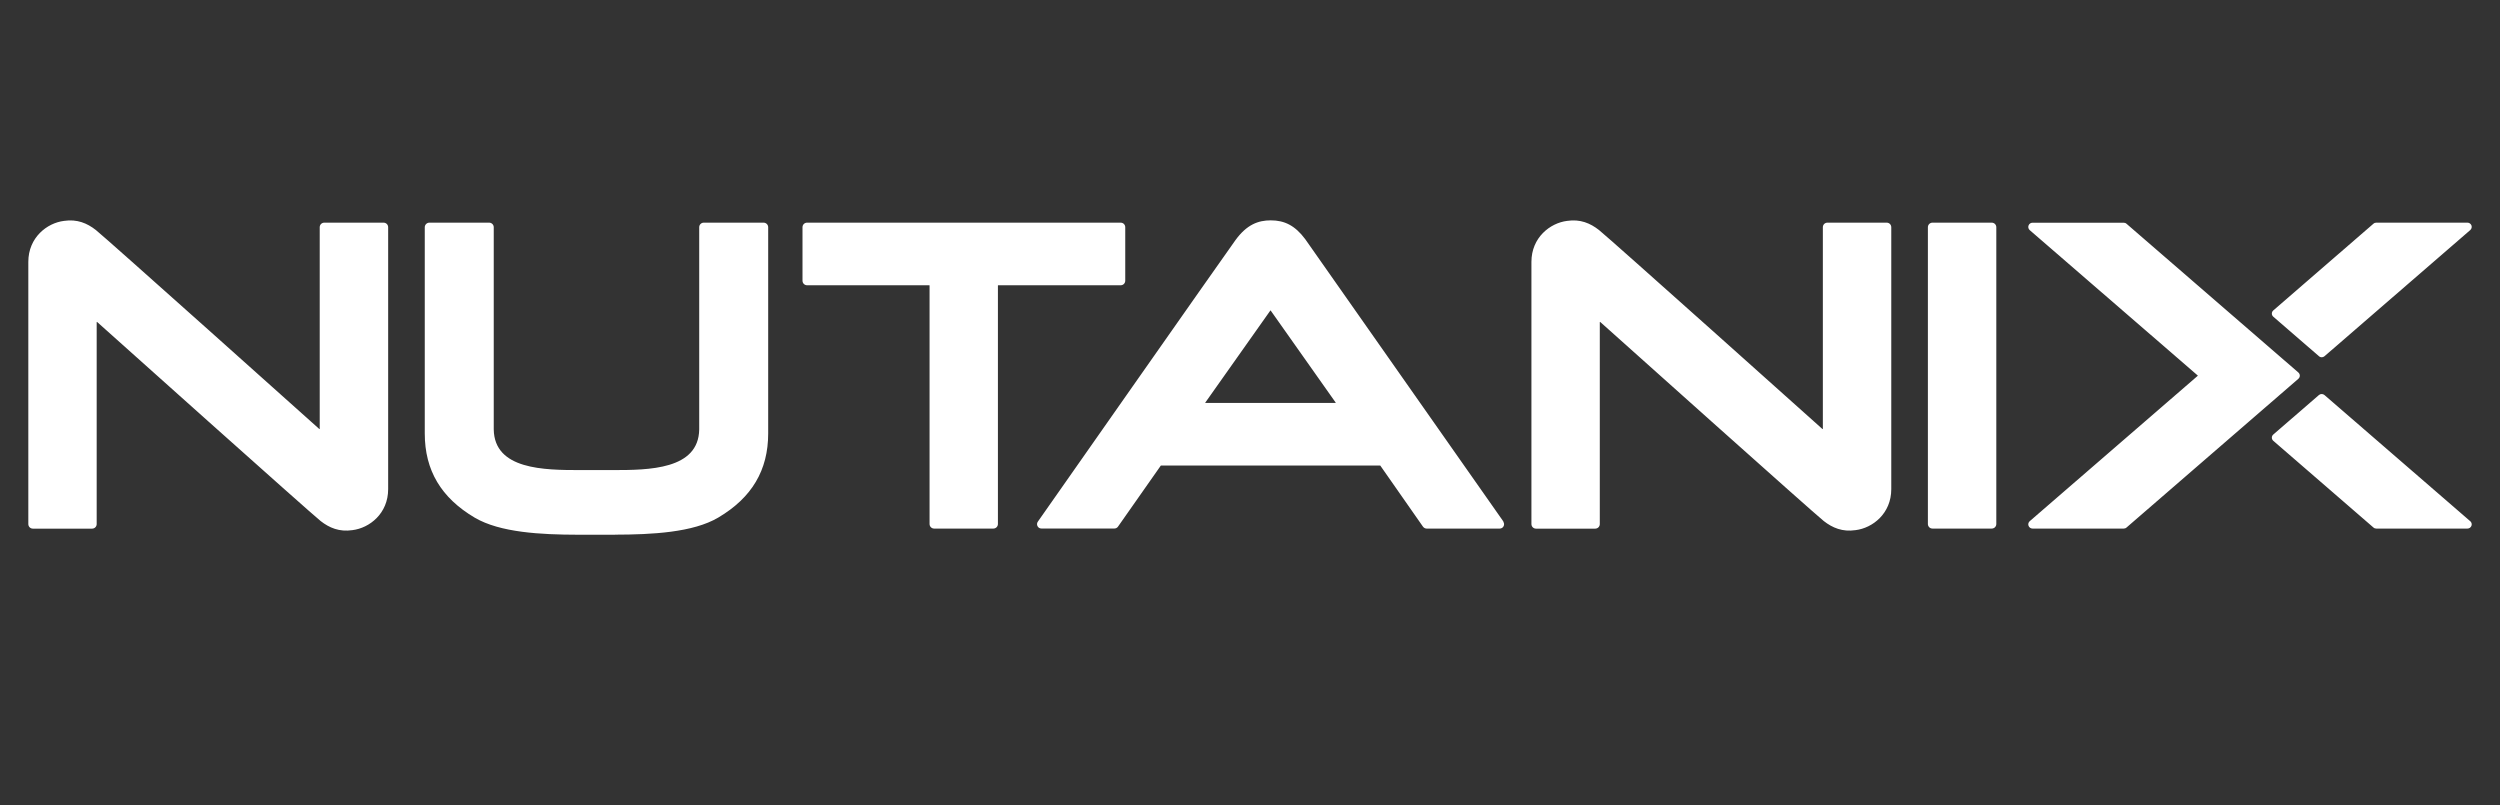 <svg xmlns="http://www.w3.org/2000/svg" width="149" height="48" viewBox="0 0 149 48" fill="none"><rect x="0" y="0" width="149" height="48" fill="#333333" stroke="none"/><path d="M66.796 17.002H59.488C59.488 17.002 59.476 17.006 59.476 17.014V31.23C59.476 31.383 59.355 31.503 59.203 31.503H55.676C55.523 31.503 55.402 31.383 55.402 31.23V17.014C55.402 17.014 55.398 17.002 55.39 17.002H48.103C47.95 17.002 47.829 16.881 47.829 16.728V13.543C47.829 13.39 47.95 13.27 48.103 13.27H66.791C66.945 13.27 67.065 13.39 67.065 13.543V16.728C67.065 16.881 66.945 17.002 66.791 17.002H66.796ZM118.706 13.27H115.176C115.023 13.27 114.902 13.39 114.902 13.543V31.23C114.902 31.383 115.023 31.503 115.176 31.503H118.706C118.859 31.503 118.98 31.383 118.98 31.23V13.543C118.98 13.39 118.859 13.27 118.706 13.27ZM147.226 31.061C147.307 31.129 147.335 31.242 147.299 31.338C147.263 31.435 147.166 31.503 147.061 31.503H141.626C141.566 31.503 141.506 31.483 141.461 31.443L135.491 26.274C135.434 26.225 135.402 26.157 135.402 26.084C135.402 26.012 135.434 25.944 135.491 25.895L138.208 23.544C138.301 23.463 138.442 23.463 138.538 23.544L147.226 31.064V31.061ZM138.208 21.233C138.257 21.273 138.313 21.294 138.373 21.294C138.434 21.294 138.49 21.273 138.538 21.233L147.226 13.713C147.307 13.644 147.335 13.531 147.299 13.435C147.263 13.338 147.166 13.27 147.061 13.27H141.626C141.566 13.27 141.506 13.29 141.461 13.33L135.491 18.499C135.434 18.548 135.402 18.616 135.402 18.689C135.402 18.761 135.434 18.83 135.491 18.878L138.208 21.229V21.233ZM137.069 22.389C137.069 22.316 137.037 22.248 136.98 22.199L126.738 13.334C126.694 13.294 126.634 13.274 126.573 13.274H121.138C121.033 13.274 120.937 13.338 120.901 13.439C120.864 13.539 120.893 13.648 120.973 13.717L130.986 22.381C130.986 22.381 130.99 22.393 130.986 22.397L120.973 31.061C120.893 31.129 120.864 31.242 120.901 31.338C120.937 31.435 121.033 31.503 121.138 31.503H126.573C126.634 31.503 126.694 31.483 126.738 31.443L136.98 22.578C137.037 22.529 137.069 22.461 137.069 22.389ZM5.766 19.196C5.766 19.196 5.778 19.18 5.786 19.188C6.321 19.667 18.52 30.589 19.108 31.052C19.627 31.459 20.227 31.713 21.008 31.596C22.019 31.471 23.134 30.61 23.134 29.152V13.543C23.134 13.39 23.013 13.27 22.86 13.27H19.329C19.176 13.27 19.055 13.39 19.055 13.543V25.565C19.055 25.565 19.044 25.581 19.035 25.573C18.5 25.094 6.301 14.171 5.713 13.709C5.194 13.302 4.594 13.048 3.813 13.165C2.803 13.29 1.688 14.155 1.688 15.609V31.234C1.688 31.387 1.808 31.507 1.961 31.507H5.488C5.641 31.507 5.762 31.387 5.762 31.234V19.196H5.766ZM95.352 19.196C95.352 19.196 95.364 19.18 95.372 19.188C95.907 19.667 108.106 30.589 108.694 31.052C109.213 31.459 109.813 31.713 110.594 31.596C111.605 31.471 112.72 30.61 112.72 29.152V13.543C112.72 13.39 112.599 13.27 112.446 13.27H108.915C108.762 13.27 108.642 13.39 108.642 13.543V25.565C108.642 25.565 108.629 25.581 108.621 25.573C108.086 25.094 95.887 14.171 95.299 13.709C94.78 13.302 94.18 13.048 93.399 13.165C92.389 13.29 91.273 14.155 91.273 15.609V31.234C91.273 31.387 91.394 31.507 91.547 31.507H95.074C95.227 31.507 95.348 31.387 95.348 31.234V19.196H95.352ZM36.657 31.866C38.855 31.862 41.307 31.737 42.809 30.847C44.81 29.663 45.784 28.025 45.784 25.831V13.543C45.784 13.395 45.663 13.27 45.51 13.27H41.947C41.794 13.27 41.673 13.39 41.673 13.543V25.593C41.637 27.993 38.666 28.017 36.524 28.017H34.576C32.434 28.017 29.463 27.993 29.427 25.593V13.543C29.427 13.39 29.302 13.27 29.153 13.27H25.59C25.441 13.27 25.316 13.395 25.316 13.543V25.835C25.316 28.029 26.29 29.668 28.291 30.851C29.797 31.741 32.245 31.866 34.443 31.87H36.653L36.657 31.866ZM89.595 31.093C89.651 31.173 89.659 31.278 89.615 31.362C89.57 31.451 89.482 31.503 89.385 31.503H85.029C84.941 31.503 84.86 31.459 84.808 31.387L82.267 27.751C82.267 27.751 82.263 27.747 82.259 27.747H69.191C69.191 27.747 69.183 27.747 69.183 27.751L66.63 31.391C66.582 31.459 66.502 31.499 66.421 31.499H62.065C61.968 31.499 61.88 31.447 61.836 31.358C61.791 31.274 61.799 31.169 61.856 31.089C61.856 31.089 72.939 15.271 73.624 14.325C74.308 13.378 74.996 13.133 75.737 13.133C76.555 13.133 77.183 13.439 77.79 14.252L89.607 31.089L89.595 31.093ZM79.61 23.999L75.733 18.508C75.733 18.508 75.721 18.499 75.713 18.508L71.832 23.999C71.832 23.999 71.832 24.015 71.84 24.015H79.598C79.598 24.015 79.614 24.003 79.606 23.999H79.61Z" fill="white"></path></svg>